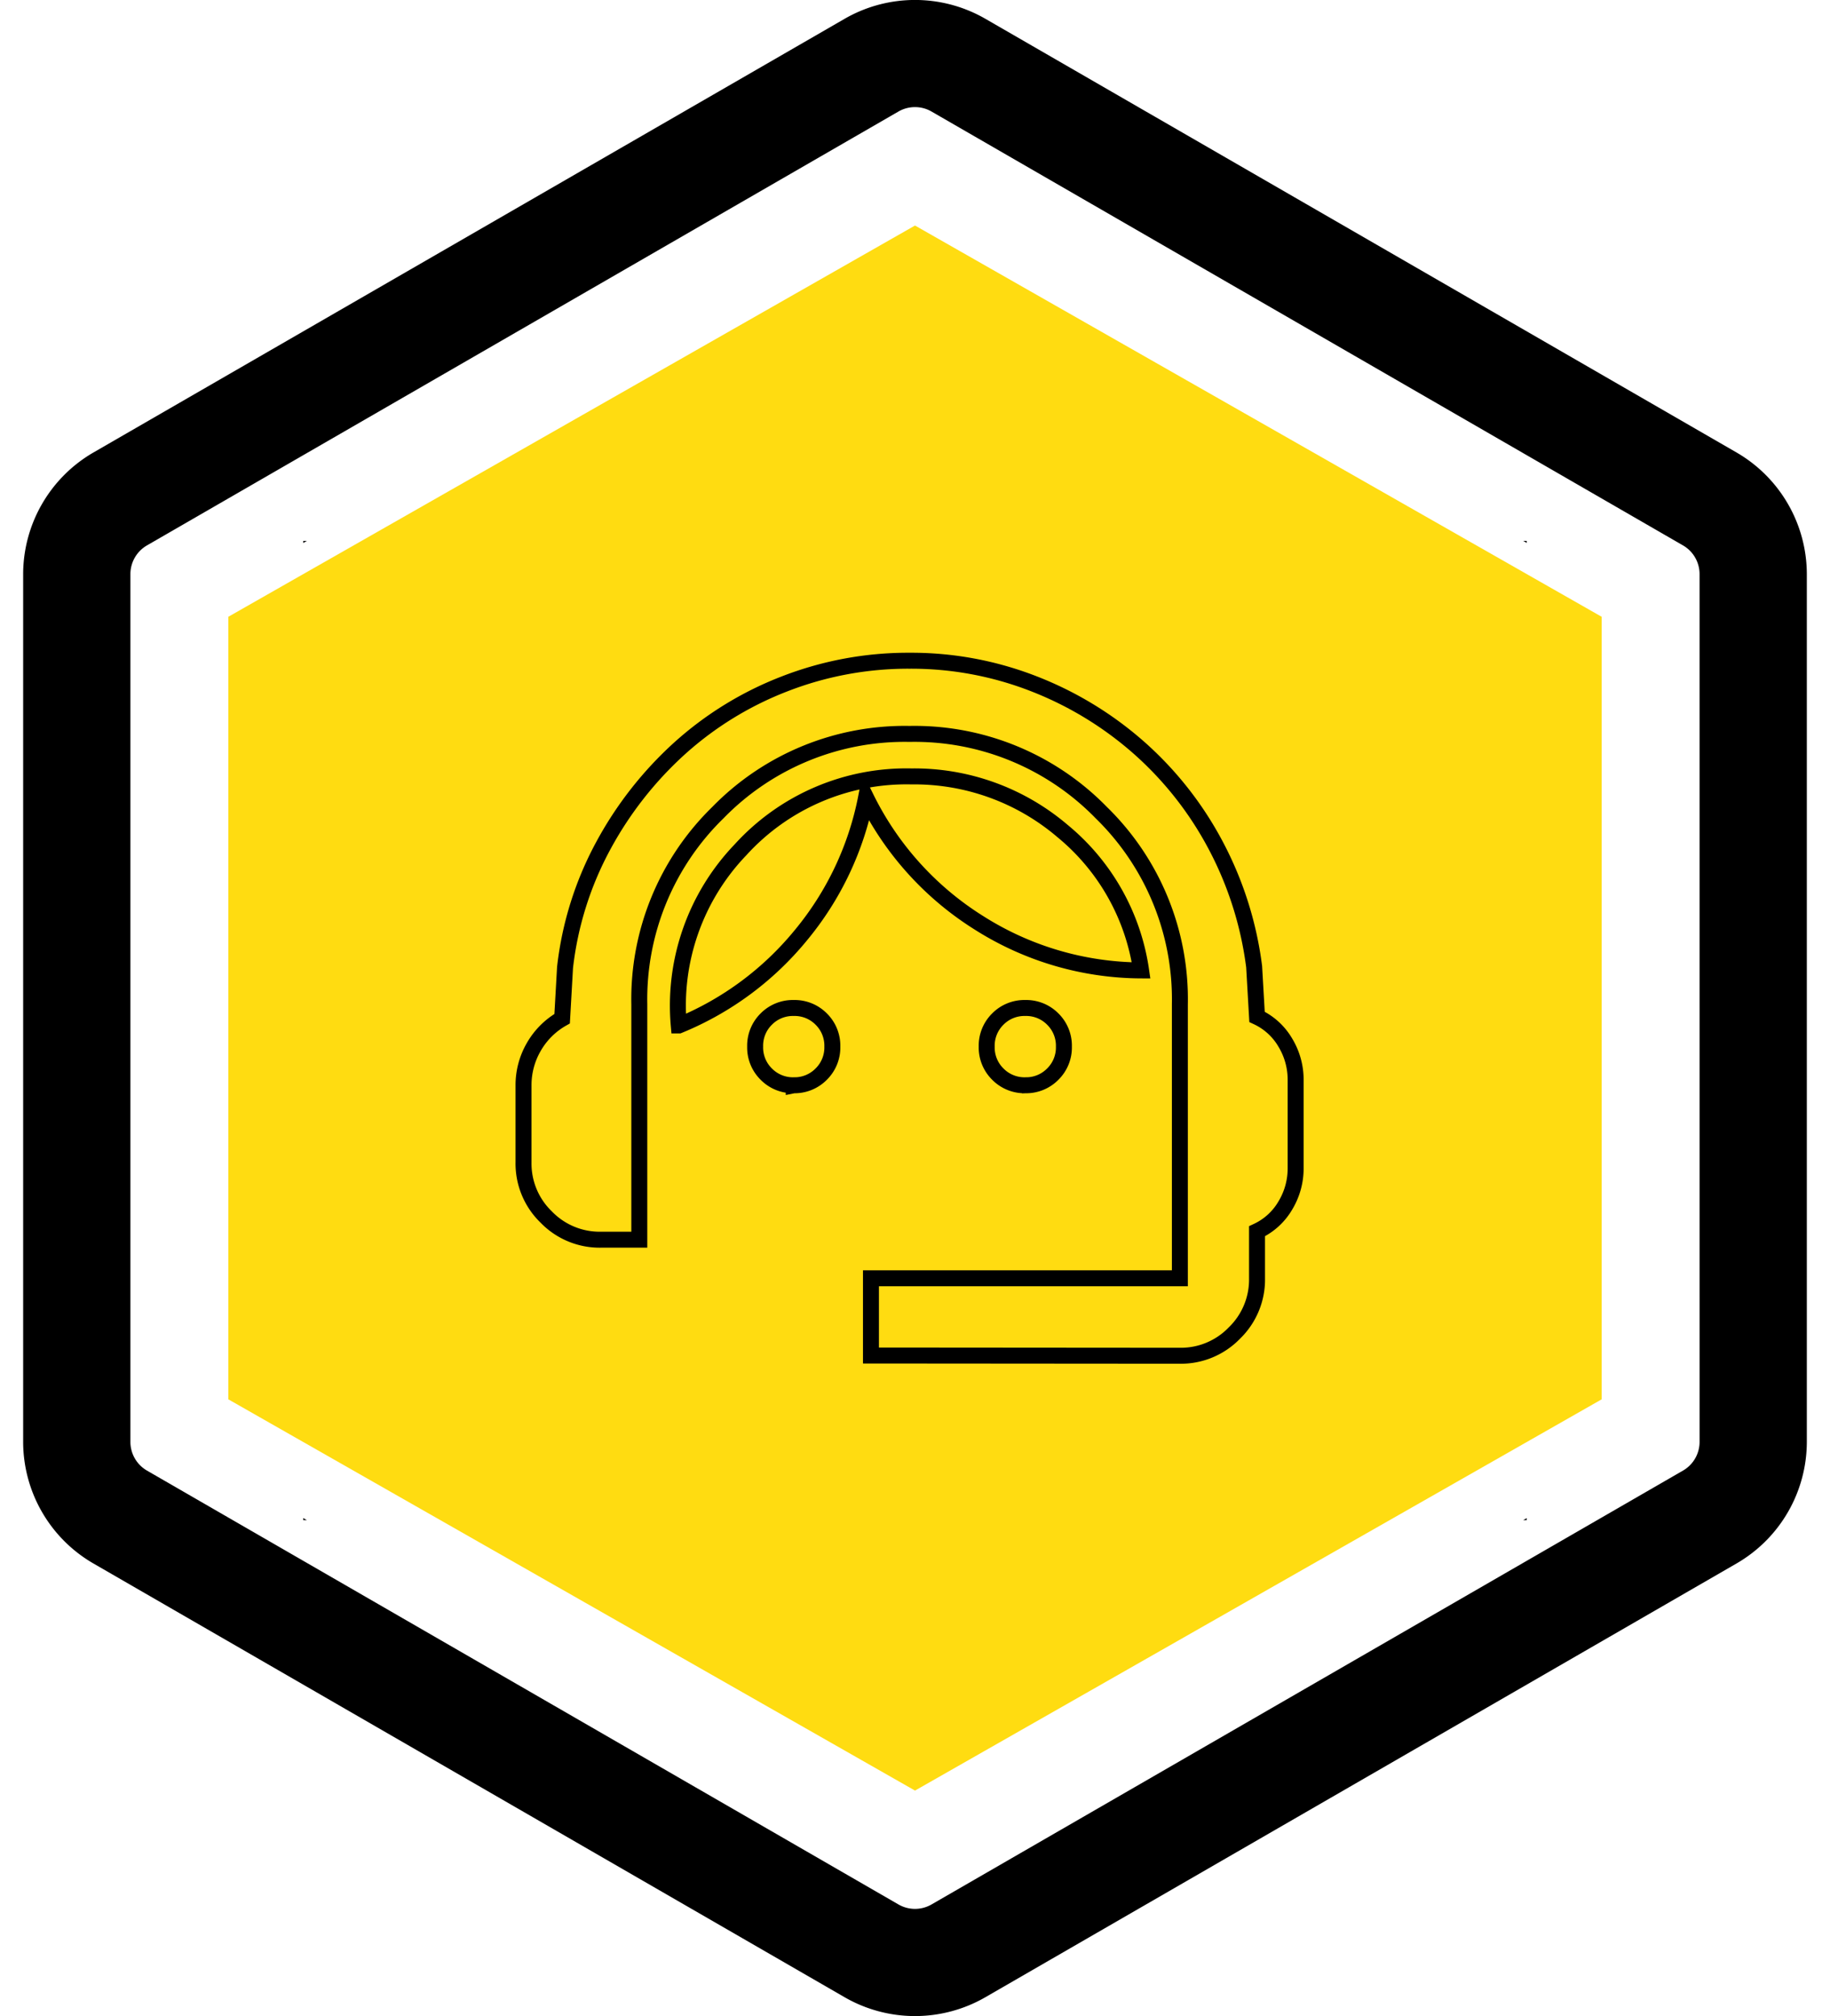 <svg id="customer-centric" xmlns="http://www.w3.org/2000/svg" xmlns:xlink="http://www.w3.org/1999/xlink" width="114.594" height="126.245" viewBox="0 0 114.594 126.245">
  <defs>
    <clipPath id="clip-path">
      <rect id="Rectangle_61" data-name="Rectangle 61" width="114.594" height="126.244" fill="none"/>
    </clipPath>
    <clipPath id="clip-path-2">
      <rect id="Rectangle_66" data-name="Rectangle 66" width="76.61" height="61.316" fill="none"/>
    </clipPath>
  </defs>
  <path id="Polygon_492" data-name="Polygon 492" d="M73.5,0,98,43,73.5,86h-49L0,43,24.5,0Z" transform="translate(100.297 14.122) rotate(90)" fill="#ffdc11"/>
  <g id="Group_314" data-name="Group 314">
    <g id="Group_57" data-name="Group 57" transform="translate(0)" clip-path="url(#clip-path)">
      <path id="Path_164" data-name="Path 164" d="M105.714,263.684a2.076,2.076,0,0,1-1.037,1.794L57.62,292.646a2.072,2.072,0,0,1-2.072,0L8.49,265.478a2.076,2.076,0,0,1-1.037-1.794V209.346a2.077,2.077,0,0,1,1.037-1.8l47.057-27.168a2.072,2.072,0,0,1,2.072,0l47.057,27.168a2.077,2.077,0,0,1,1.037,1.8Zm2.322-61.952L60.979,174.564a8.823,8.823,0,0,0-8.789,0L5.131,201.732a8.82,8.82,0,0,0-4.394,7.614v54.338a8.81,8.81,0,0,0,4.394,7.608l47.057,27.17a8.82,8.82,0,0,0,8.791,0l47.057-27.172a8.81,8.81,0,0,0,4.394-7.608V209.346a8.82,8.82,0,0,0-4.394-7.614" transform="translate(0.713 -173.394)"/>
    </g>
    <g id="Group_67" data-name="Group 67" transform="translate(18.991 33.871)" clip-path="url(#clip-path-2)">
      <path id="Path_170" data-name="Path 170" d="M102.276,202.6,58.607,177.392a8.178,8.178,0,0,0-8.156,0L6.779,202.6A8.184,8.184,0,0,0,2.7,209.668v50.426a8.184,8.184,0,0,0,4.079,7.064L50.45,292.37a8.185,8.185,0,0,0,8.156,0l43.669-25.212a8.181,8.181,0,0,0,4.079-7.064V209.668a8.179,8.179,0,0,0-4.079-7.064m-2.154,57.49a1.929,1.929,0,0,1-.962,1.665L55.491,286.971a1.926,1.926,0,0,1-1.925,0L9.9,261.759a1.929,1.929,0,0,1-.962-1.665V209.668A1.926,1.926,0,0,1,9.9,208l43.669-25.212a1.926,1.926,0,0,1,1.925,0L99.16,208a1.926,1.926,0,0,1,.962,1.665Z" transform="translate(-16.222 -204.222)" fill="#040405"/>
    </g>
  </g>
  <path id="support_agent_24dp_E3E3E3_FILL0_wght400_GRAD0_opsz24" d="M101.756-796.487v-4.835H121.1v-17.163a16.326,16.326,0,0,0-4.925-12,16.326,16.326,0,0,0-12-4.925,16.326,16.326,0,0,0-12,4.925,16.326,16.326,0,0,0-4.925,12v14.746H84.835a4.655,4.655,0,0,1-3.415-1.42A4.655,4.655,0,0,1,80-808.574v-4.835a4.76,4.76,0,0,1,.635-2.387,4.733,4.733,0,0,1,1.783-1.783l.181-3.2a20.921,20.921,0,0,1,2.387-7.615,22.91,22.91,0,0,1,4.774-6.1,21.209,21.209,0,0,1,6.587-4.049,21.334,21.334,0,0,1,7.826-1.45,21.1,21.1,0,0,1,7.8,1.45,22,22,0,0,1,6.587,4.019,21.693,21.693,0,0,1,4.774,6.074,22.187,22.187,0,0,1,2.417,7.615l.181,3.143a4,4,0,0,1,1.783,1.632,4.488,4.488,0,0,1,.635,2.3v5.56a4.488,4.488,0,0,1-.635,2.3,4,4,0,0,1-1.783,1.632v2.961a4.655,4.655,0,0,1-1.42,3.415,4.656,4.656,0,0,1-3.415,1.42Zm-4.835-16.922a2.339,2.339,0,0,1-1.722-.7,2.339,2.339,0,0,1-.695-1.722,2.339,2.339,0,0,1,.695-1.722,2.339,2.339,0,0,1,1.722-.695,2.339,2.339,0,0,1,1.722.695,2.339,2.339,0,0,1,.695,1.722,2.339,2.339,0,0,1-.695,1.722A2.339,2.339,0,0,1,96.922-813.409Zm14.5,0a2.339,2.339,0,0,1-1.722-.7,2.339,2.339,0,0,1-.695-1.722,2.339,2.339,0,0,1,.695-1.722,2.339,2.339,0,0,1,1.722-.695,2.339,2.339,0,0,1,1.722.695,2.339,2.339,0,0,1,.695,1.722,2.339,2.339,0,0,1-.695,1.722A2.339,2.339,0,0,1,111.426-813.409Zm-21.7-3.747a14.094,14.094,0,0,1,3.868-11,14.036,14.036,0,0,1,10.7-4.593,14.3,14.3,0,0,1,9.458,3.415,13.866,13.866,0,0,1,4.925,8.733,19.087,19.087,0,0,1-10.123-2.961,19.255,19.255,0,0,1-7.1-7.857,19.282,19.282,0,0,1-4.079,8.612A19.324,19.324,0,0,1,89.73-817.156Z" transform="translate(-47.217 881.366)" fill="none" stroke="#000" stroke-width="1"/>
</svg>
